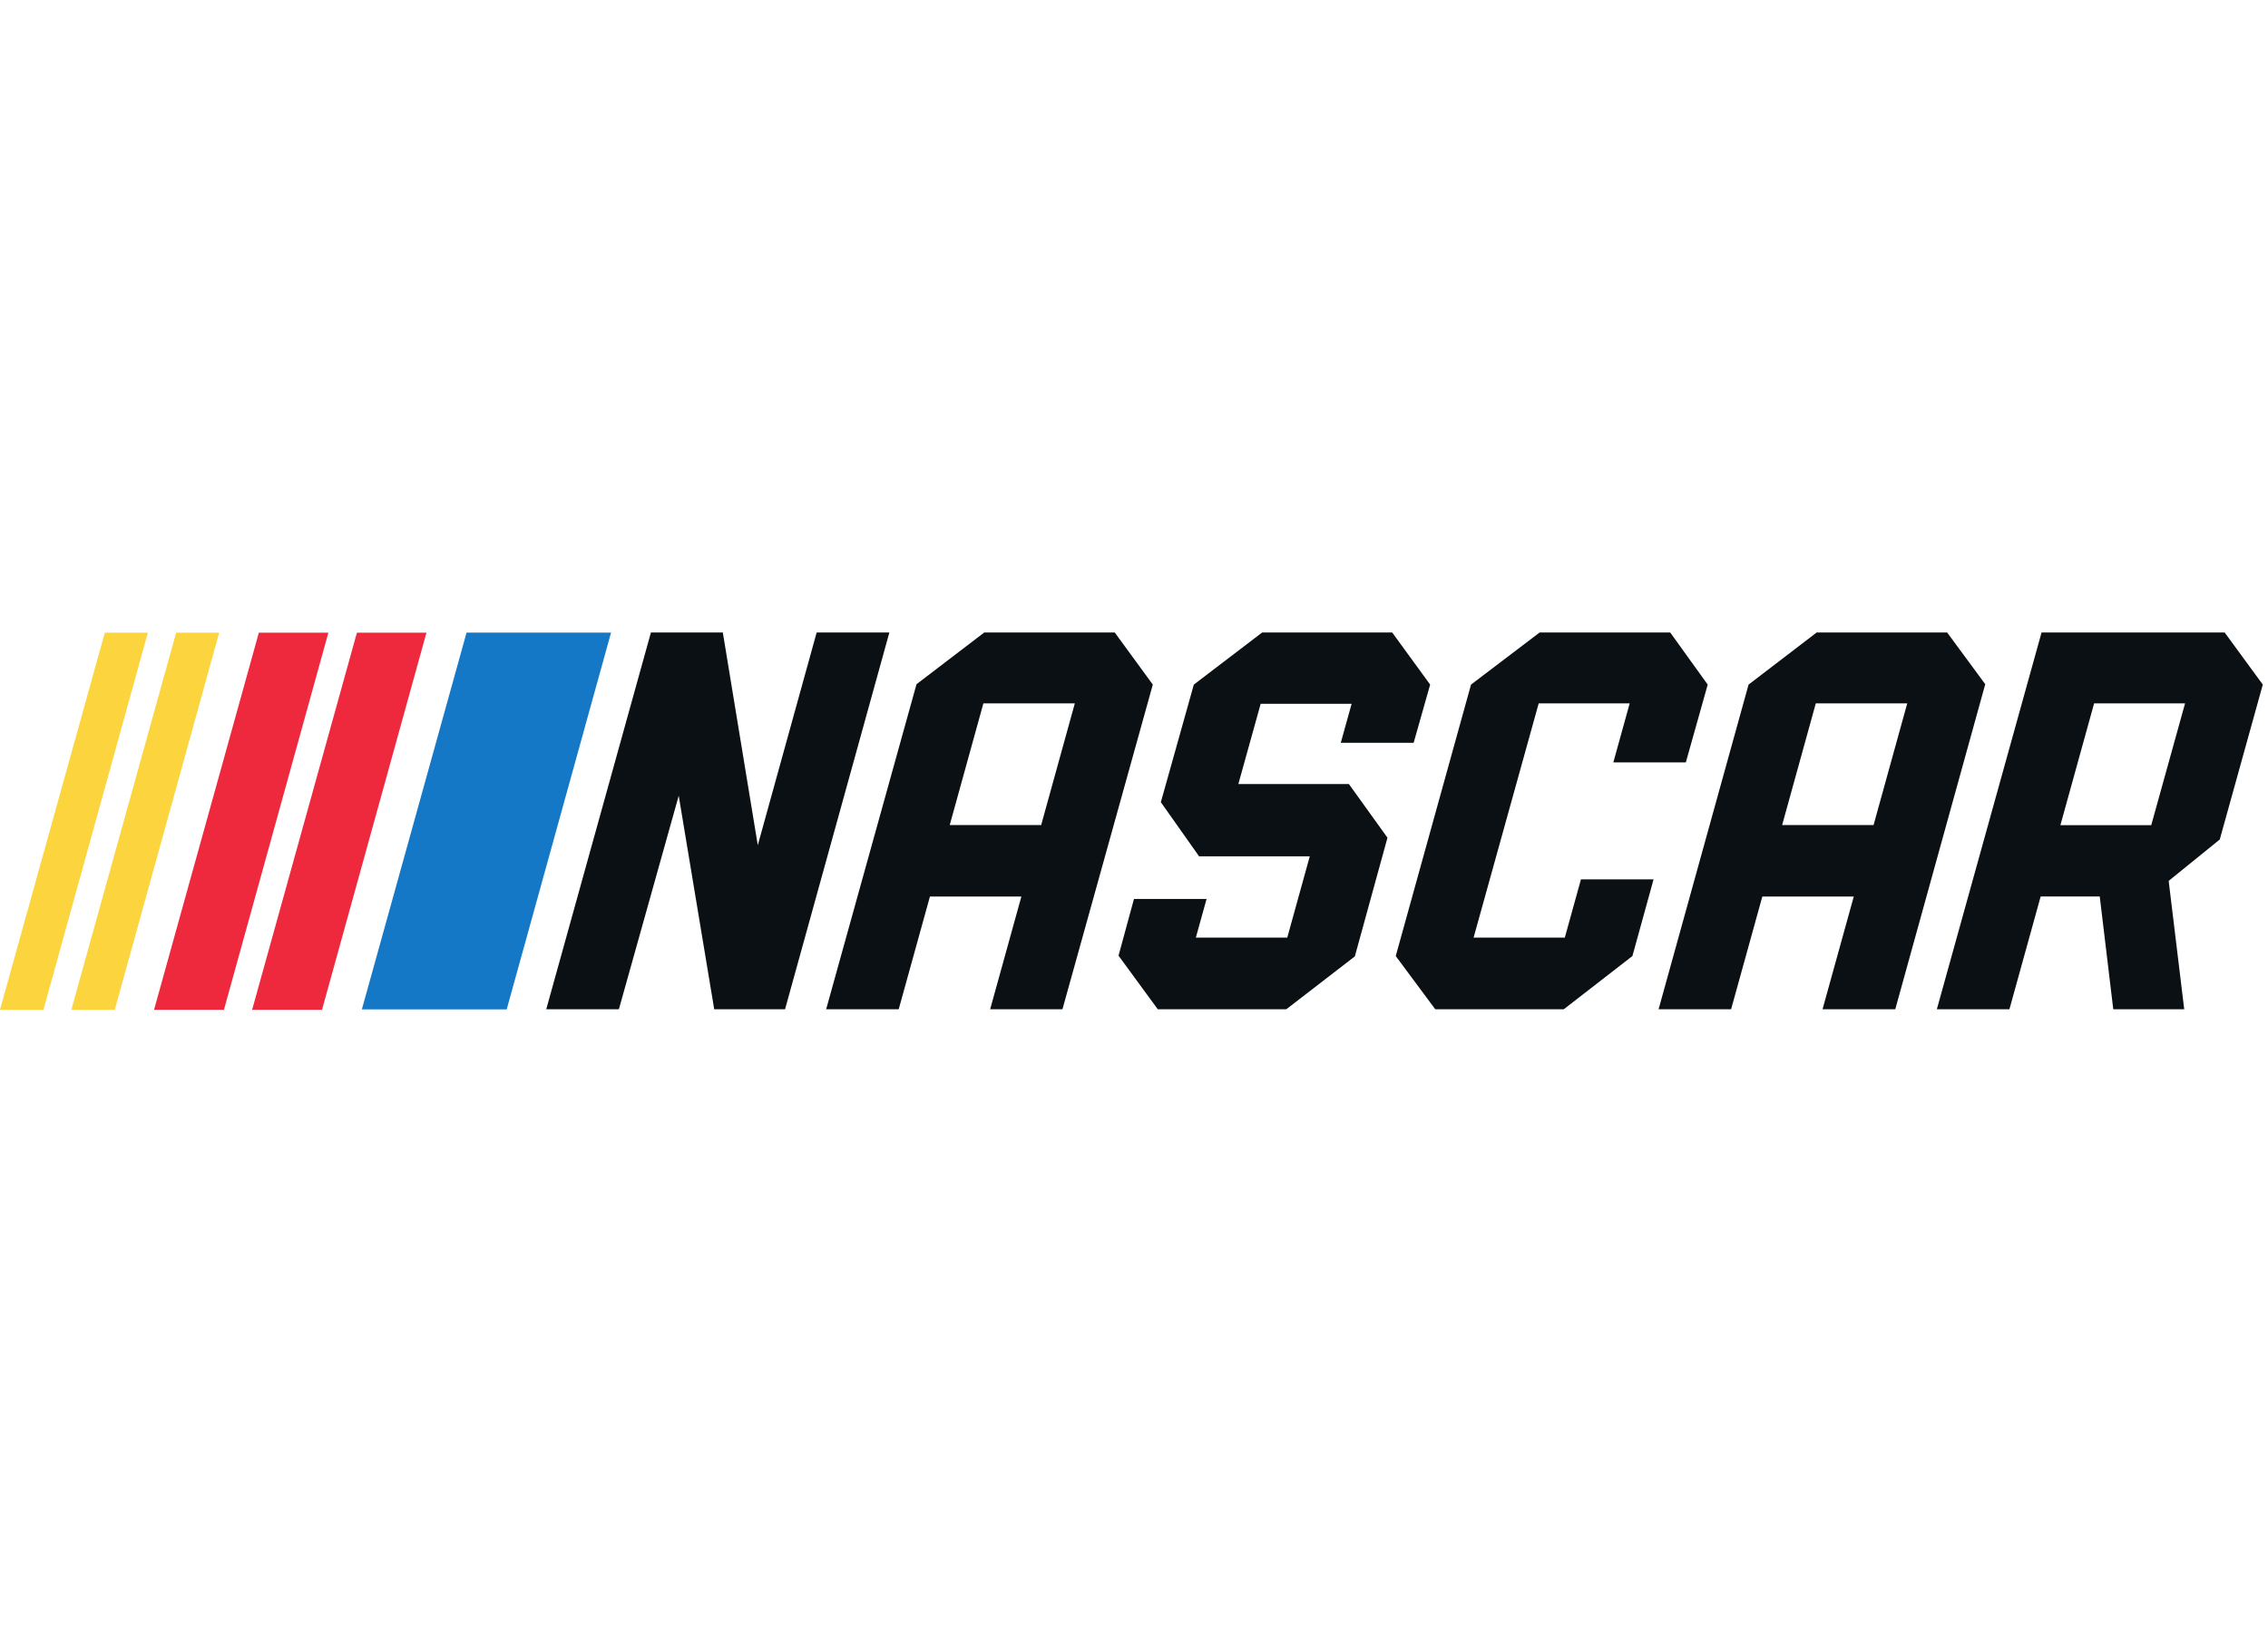 <svg width="116" height="84" viewBox="0 0 116 84" fill="none" xmlns="http://www.w3.org/2000/svg">
<g clip-path="url(#clip0_1532_34717)">
<path d="M64.554 32.351L61.06 35.015L59.373 41.03L61.329 43.799H66.99L65.839 47.956H61.163L61.712 45.98H57.998L57.209 48.88L59.218 51.623H65.787L69.295 48.917L70.964 42.846L68.991 40.102H63.337L64.479 35.996H69.131L68.576 37.993H72.303L73.147 35.015L71.206 32.351H64.554Z" fill="#0A1014"/>
<path d="M78.746 32.351L75.238 35.015L71.387 48.899L73.41 51.623H79.979L83.492 48.899L84.574 44.977H80.86L80.035 47.956H75.369L78.699 35.974H83.353L82.516 38.996H86.224L87.343 35.015L85.426 32.351H78.746Z" fill="#0A1014"/>
<path d="M104.418 32.351L99.062 51.623H102.774L104.373 45.851H107.394L108.086 51.623H111.715L110.92 45.055L113.533 42.938L115.734 35.015L113.784 32.351H104.418ZM107.107 35.974H111.759L110.028 42.205H105.382L107.107 35.974Z" fill="#0A1014"/>
<path d="M41.769 32.351L38.758 43.231L36.97 32.351H33.292L27.938 51.623H31.653L34.714 40.7L36.53 51.623H40.152L45.488 32.351H41.769Z" fill="#0A1014"/>
<path d="M50.34 32.351L46.876 34.996L42.254 51.623H45.965L47.563 45.854H52.24L50.642 51.623H54.34L58.962 35.015L57.016 32.351H50.34ZM50.297 35.974H54.974L53.252 42.199H48.575L50.297 35.974Z" fill="#0A1014"/>
<path d="M92.915 32.351L89.433 35.015L84.83 51.623H88.539L90.137 45.854H94.814L93.216 51.623H96.935L101.538 34.996L99.59 32.351H92.915ZM92.872 35.974H97.549L95.826 42.199H91.15L92.872 35.974Z" fill="#0A1014"/>
<path d="M23.863 32.355L18.508 51.627H25.916L31.253 32.355H23.863Z" fill="#1478C7"/>
<path d="M13.239 32.36L7.879 51.648H11.454L16.795 32.36H13.239Z" fill="#EE293D"/>
<path d="M18.255 32.36L12.895 51.648H16.47L21.811 32.36H18.255Z" fill="#EE293D"/>
<path d="M5.361 32.36L0 51.648H2.221L7.562 32.36H5.361Z" fill="#FCD43D"/>
<path d="M9.009 32.36L3.648 51.648H5.869L11.21 32.36H9.009Z" fill="#FCD43D"/>
</g>
<defs>
<clipPath id="clip0_1532_34717">
<rect width="115.733" height="19.297" fill="white" transform="translate(0 32.352)"/>
</clipPath>
</defs>
</svg>
